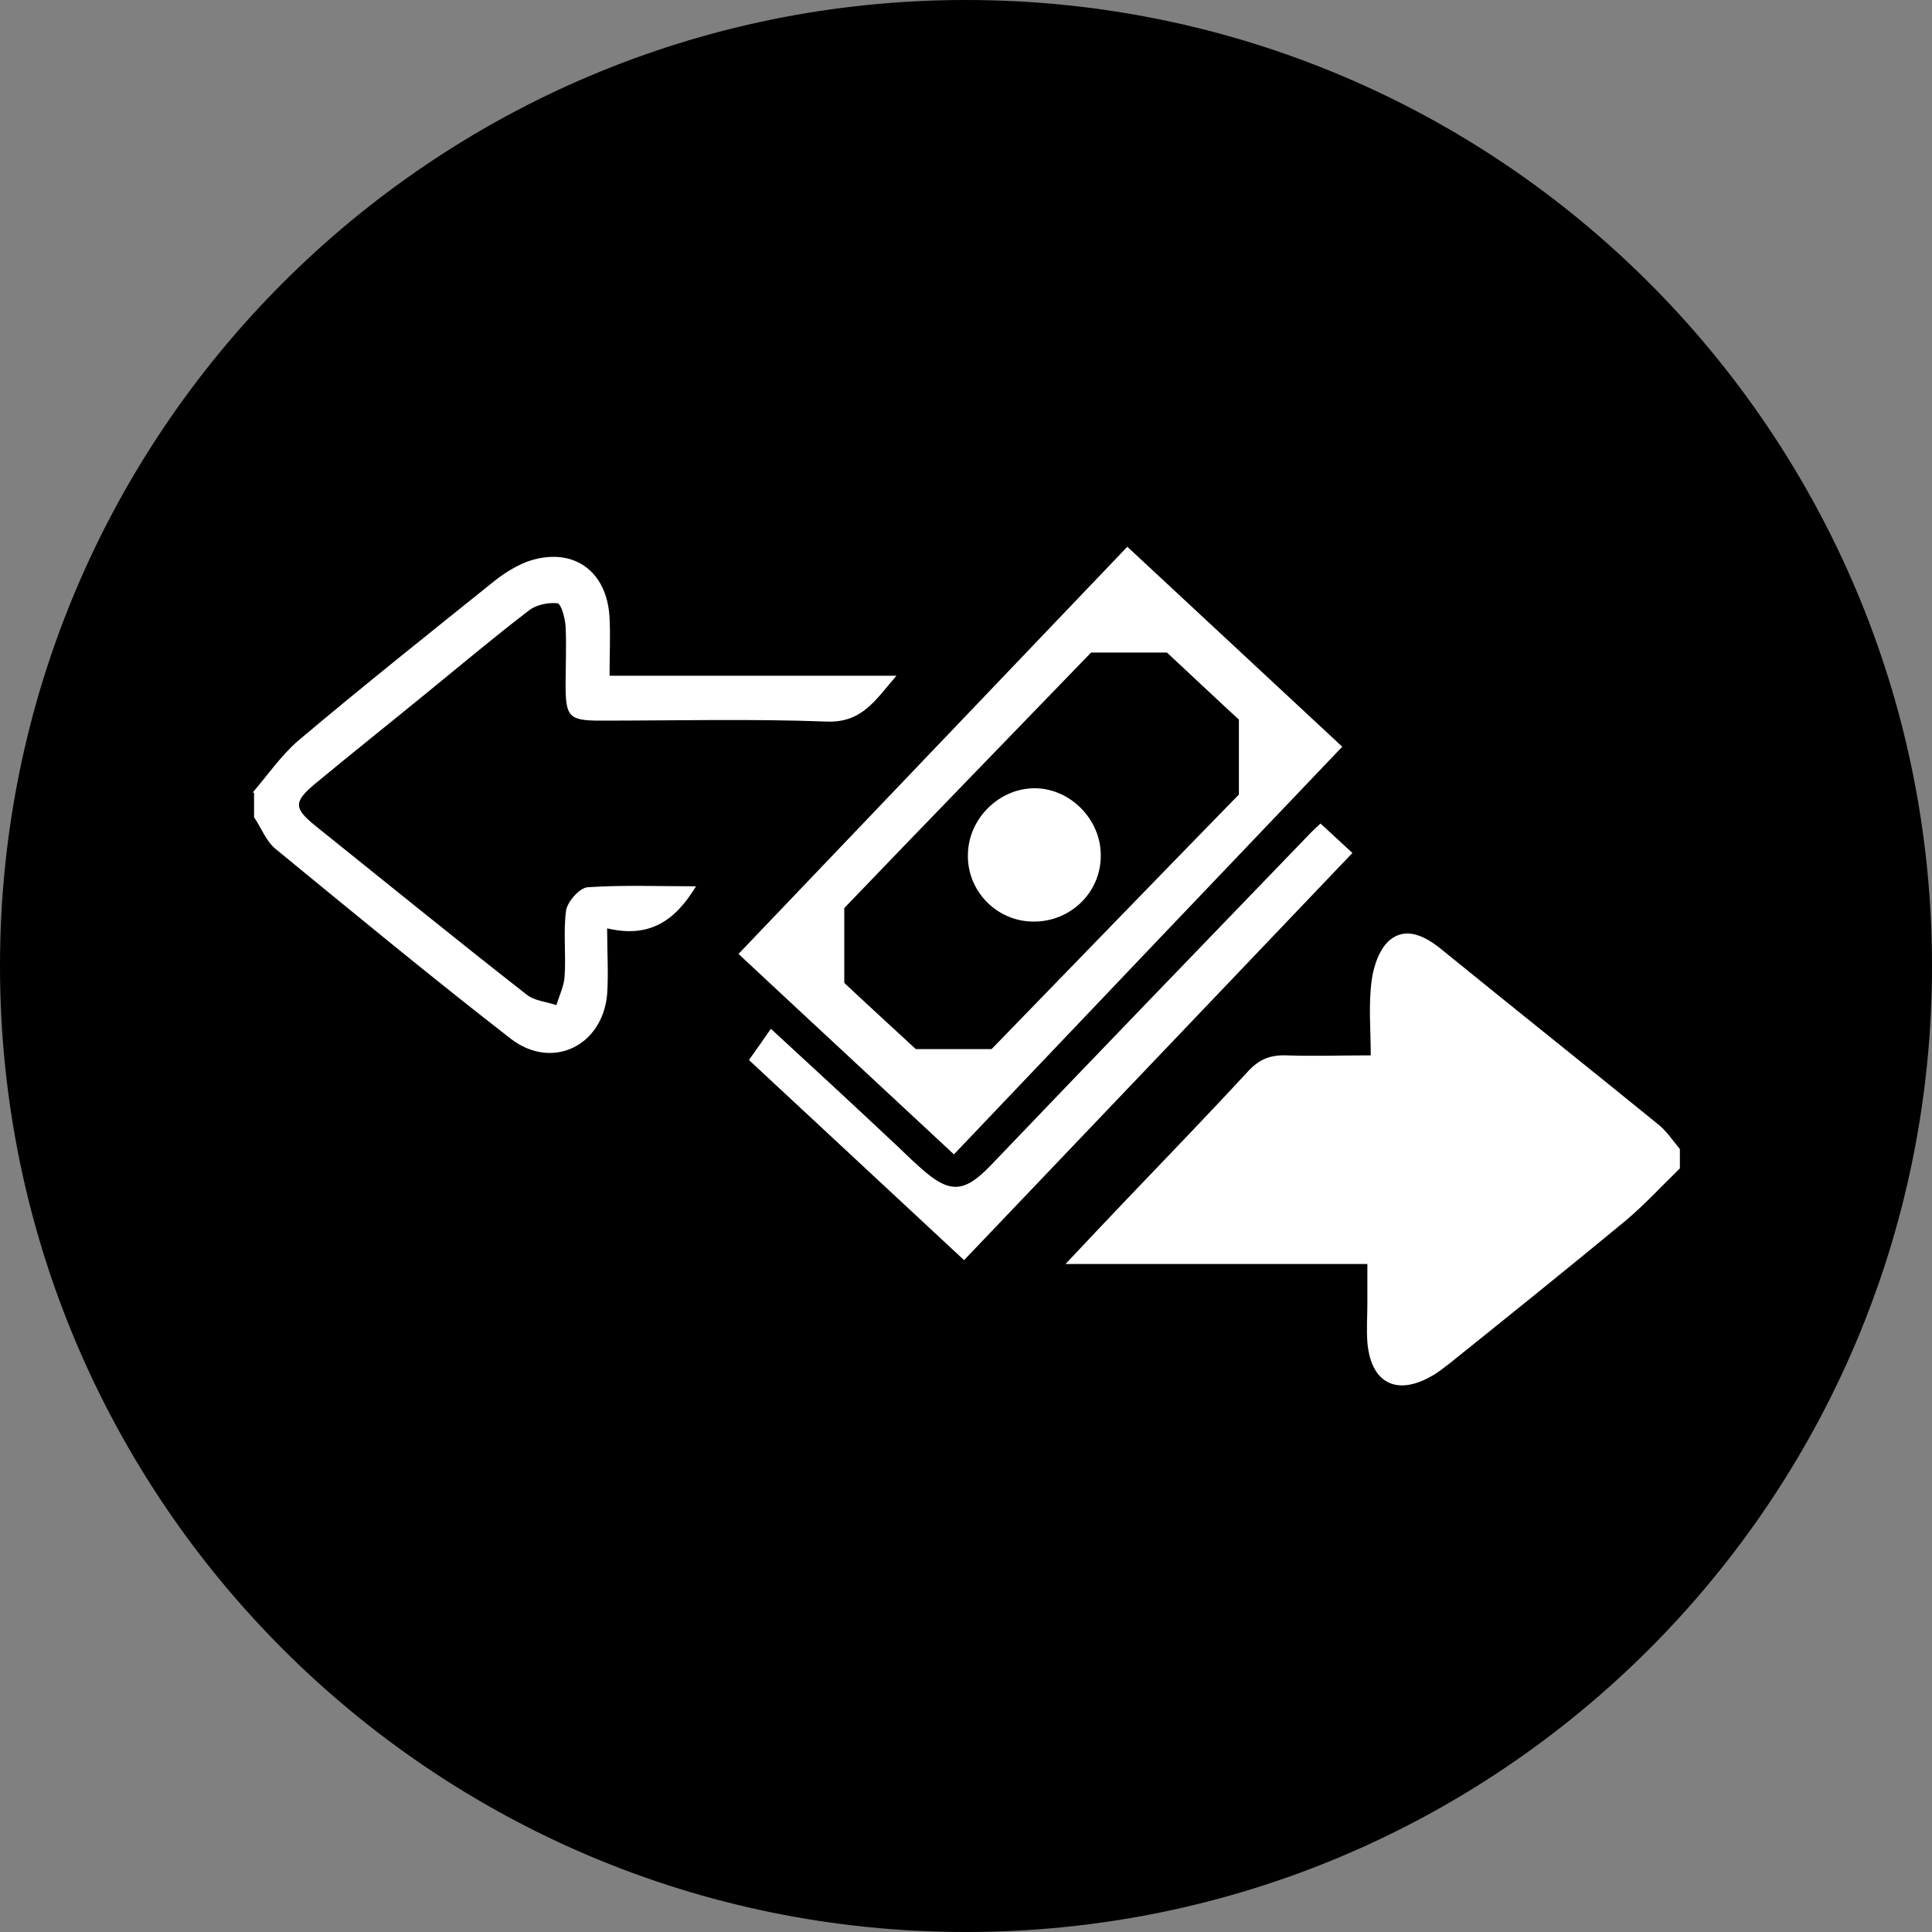 <?xml version="1.0" encoding="UTF-8"?><svg id="Layer_1" xmlns="http://www.w3.org/2000/svg" viewBox="0 0 40 40"><rect x="0" y="0" width="40" height="40" fill="#808080" stroke="none"/><defs><style>.cls-1{fill:#fff;}</style></defs><path d="M20,40c11.05,0,20-8.95,20-20S31.05,0,20,0,0,8.95,0,20s8.95,20,20,20Z"/><g><path class="cls-1" d="M34.77,24.2c-.37,.36-.72,.74-1.11,1.07-1.21,1-2.43,1.98-3.65,2.96-.12,.09-.24,.19-.37,.26-.73,.42-1.26,.14-1.33-.7-.02-.27,0-.54,0-.81,0-.25,0-.5,0-.81h-6.25c.46-.49,.84-.89,1.21-1.28,.86-.9,1.73-1.8,2.57-2.71,.23-.25,.46-.34,.79-.33,.55,.02,1.11,0,1.75,0,0-.53-.05-1.05,.02-1.56,.04-.3,.17-.67,.39-.84,.32-.25,.69-.08,1.01,.17,1.5,1.22,3.02,2.43,4.52,3.65,.18,.14,.31,.34,.46,.52v.4Z"/><path class="cls-1" d="M5.23,16.41c.31-.36,.59-.77,.95-1.08,1.34-1.13,2.71-2.22,4.08-3.32,.19-.15,.42-.29,.65-.38,.93-.33,1.66,.17,1.71,1.16,.02,.38,0,.77,0,1.2h5.94c-.44,.51-.71,.97-1.43,.95-1.56-.06-3.13-.02-4.7-.02-.65,0-.72-.08-.72-.74,0-.4,.02-.81,0-1.21-.01-.17-.09-.47-.17-.48-.19-.02-.44,.03-.59,.15-.72,.55-1.42,1.14-2.12,1.71-.77,.63-1.55,1.25-2.31,1.88-.44,.37-.44,.5,0,.86,1.46,1.17,2.91,2.35,4.38,3.5,.16,.13,.41,.15,.62,.22,.06-.2,.16-.4,.17-.6,.03-.45-.03-.92,.03-1.36,.03-.18,.27-.46,.44-.48,.73-.05,1.46-.02,2.25-.02-.43,.71-.96,1.08-1.84,.87,0,.51,.03,.94,0,1.37-.1,1.07-1.14,1.57-1.99,.92-1.65-1.28-3.26-2.61-4.87-3.93-.2-.16-.3-.44-.45-.66,0-.17,0-.34,0-.51Z"/><path class="cls-1" d="M15.29,19.75c2.69-2.82,5.35-5.6,8.05-8.43,1.48,1.38,2.96,2.75,4.45,4.14-2.68,2.81-5.36,5.62-8.04,8.44-1.48-1.38-2.95-2.74-4.46-4.15Zm10.35-4.86c-.51-.47-1.07-1-1.48-1.38h-1.57c-1.71,1.77-3.48,3.59-5.11,5.29v1.55c.5,.47,1.07,.99,1.48,1.37h1.57c1.71-1.76,3.48-3.59,5.12-5.27v-1.56Z"/><path class="cls-1" d="M15.51,21.94c.16-.22,.29-.41,.45-.64,.85,.78,1.66,1.53,2.47,2.29,.21,.19,.41,.4,.63,.59,.6,.54,.9,.52,1.45-.05,2.2-2.3,4.41-4.59,6.62-6.88,.06-.06,.12-.12,.21-.2,.22,.2,.43,.4,.66,.61-2.68,2.81-5.34,5.6-8.04,8.43-1.49-1.39-2.97-2.76-4.45-4.14Z"/><path class="cls-1" d="M21.38,19.08c-.76-.01-1.37-.65-1.34-1.41,.02-.73,.65-1.35,1.38-1.35,.74,0,1.38,.65,1.37,1.4,0,.76-.63,1.37-1.4,1.36Z"/></g></svg>